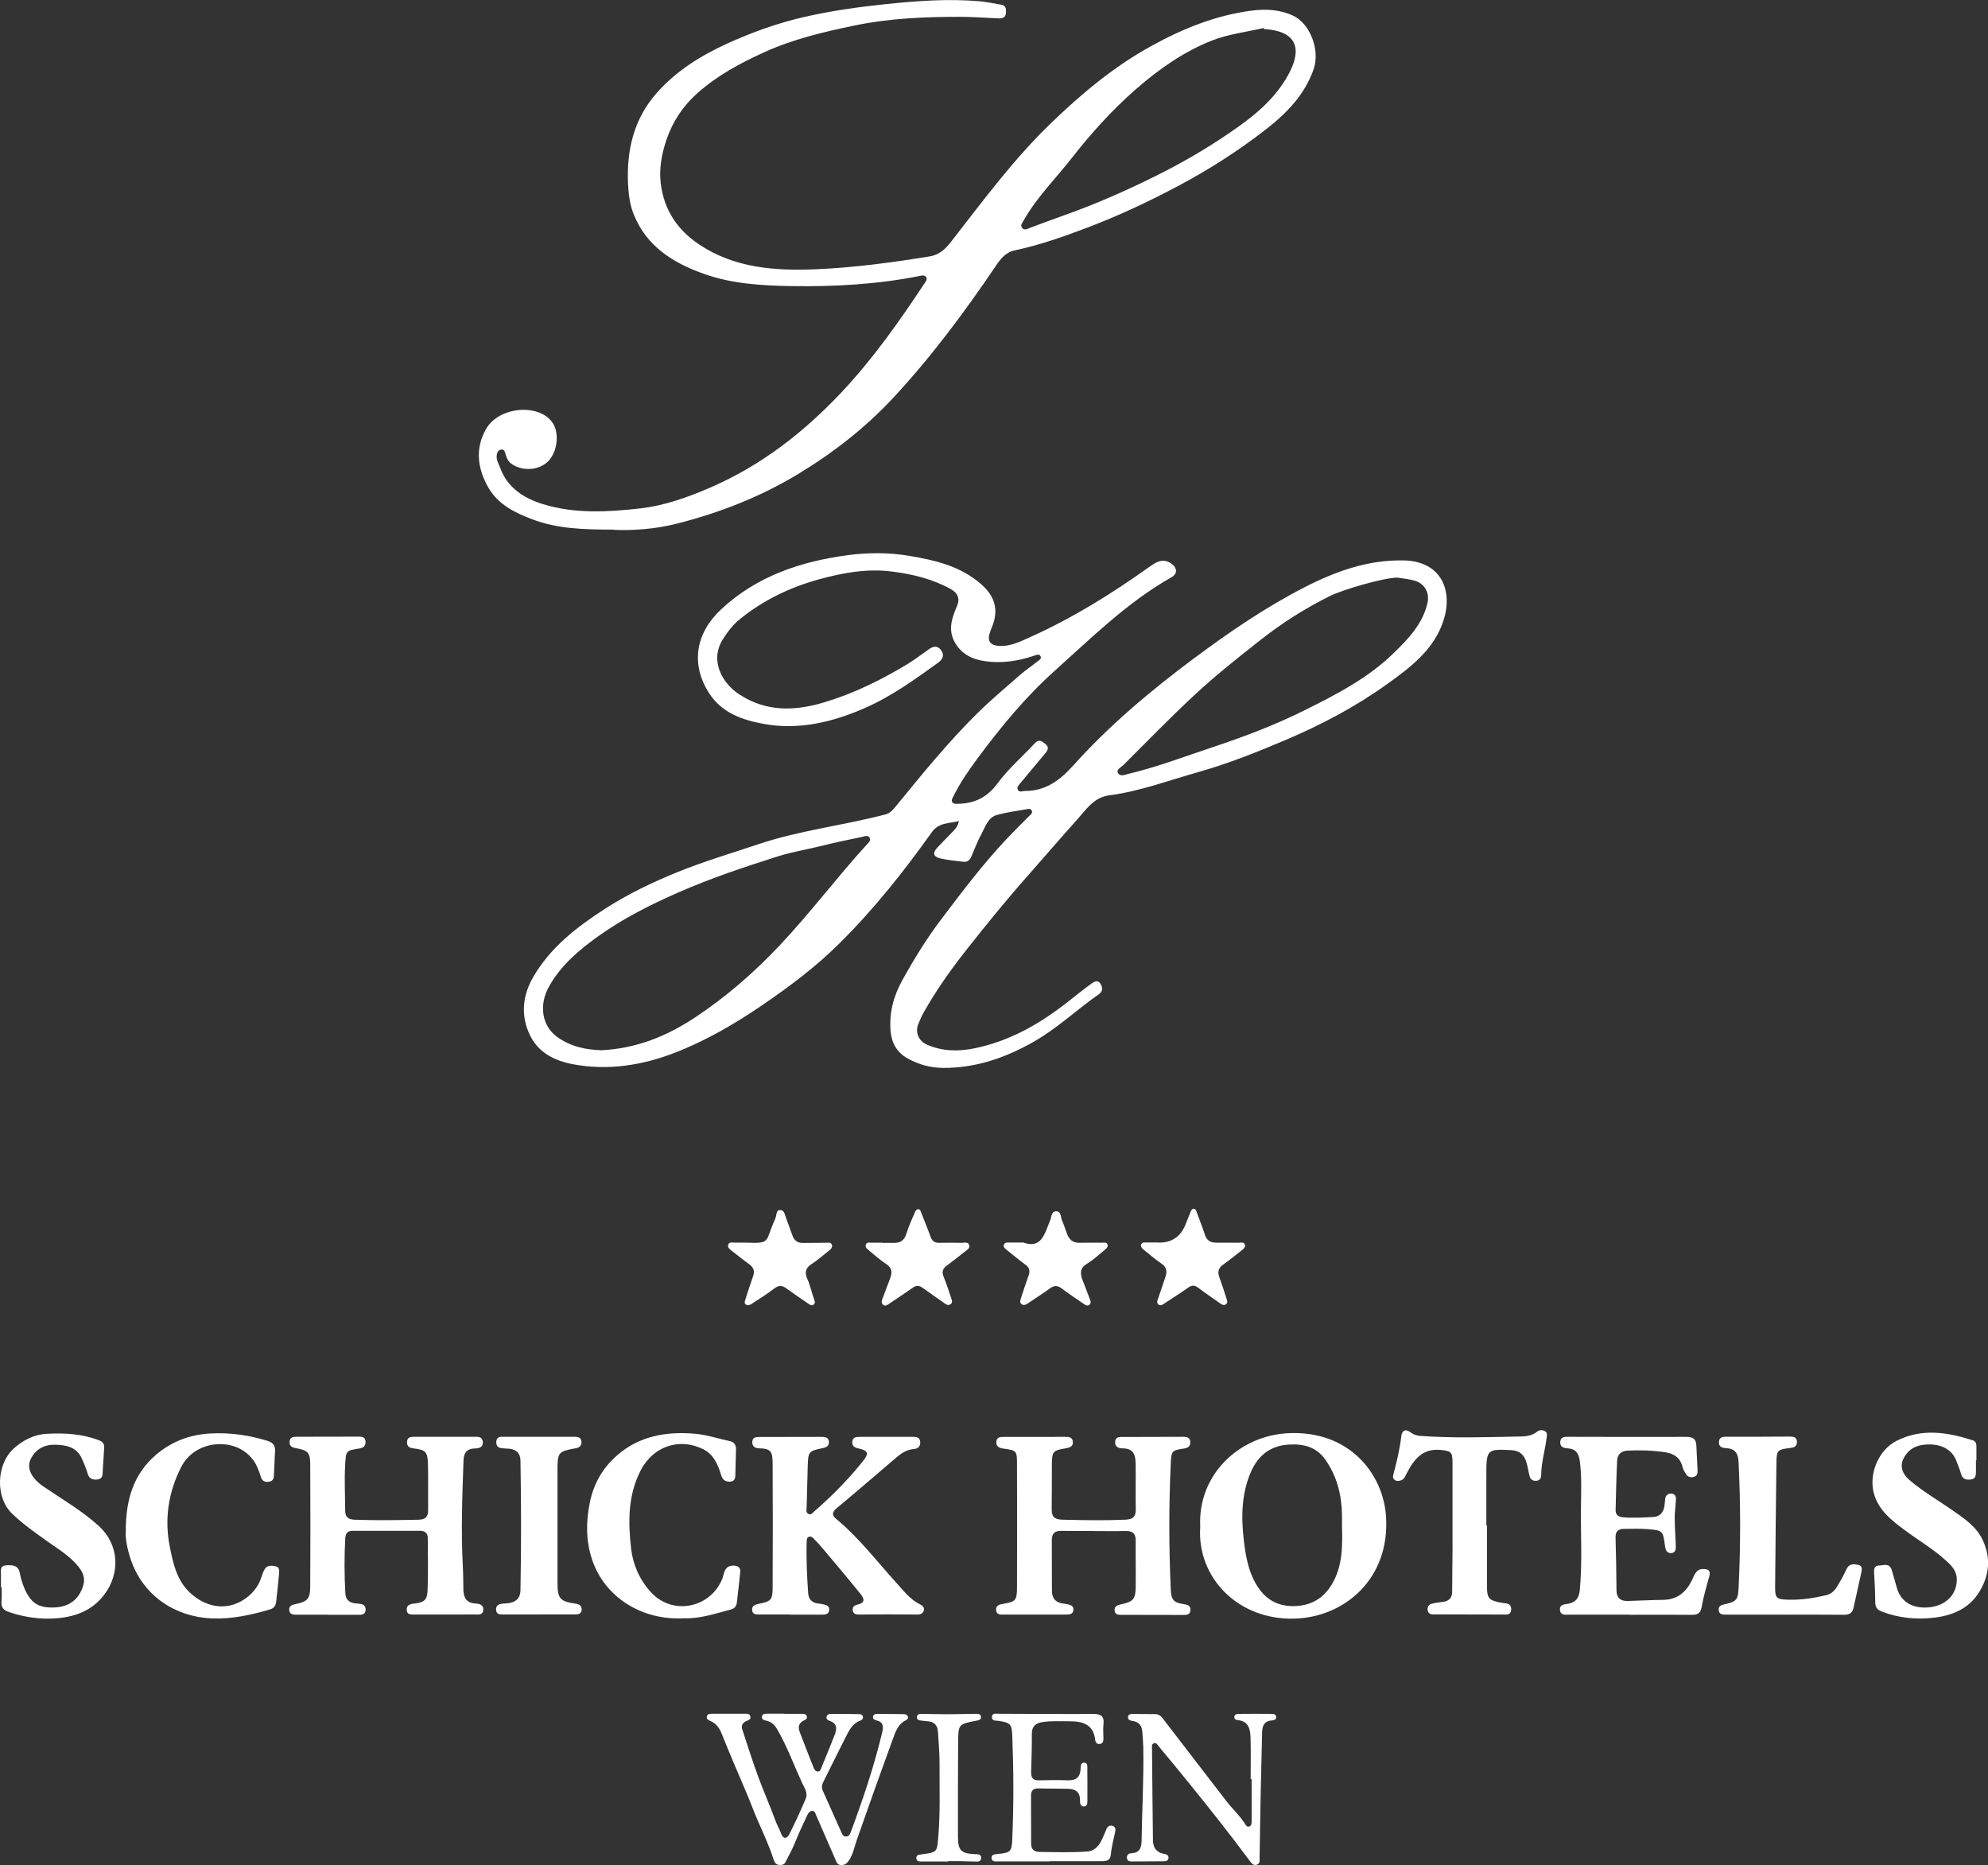 <?xml version="1.0" encoding="UTF-8"?>
<svg xmlns="http://www.w3.org/2000/svg" id="Ebene_1" viewBox="0 0 341.44 320.28">
  <rect x="0" y="0" width="341.44" height="320.28" fill="#333333" stroke="none"/>
  <defs>
    <style>.cls-1{fill:#fff;}</style>
  </defs>
  <path class="cls-1" d="M164.7,141c-1.78,.43-3.47,.24-4.66,1.91-4.82,6.78-9.99,13.28-15.92,19.15-4,3.96-8.47,7.32-13.11,10.49-4.77,3.26-9.75,6.16-15.12,8.24-5.58,2.16-11.44,3.09-17.42,1.98-3.1-.58-5.93-1.9-7.43-4.96-1.68-3.44-1.28-6.91,.57-10.08,2.93-5.03,7.41-8.5,12.23-11.62,3.96-2.56,8.17-4.58,12.51-6.34,4.52-1.84,9.2-3.22,13.82-4.77,7.16-2.41,14.66-3.24,21.91-5.14,.8-.21,1.27-.77,1.76-1.37,4.49-5.48,8.95-11,14-15.98,2.38-2.35,4.96-4.51,7.49-6.72,.89-.77,1.88-1.42,2.8-2.16,.3-.24,.86-.5,.56-.98-.26-.43-.77-.15-1.15-.02-2.71,.9-5.48,1.32-8.33,.92-2.27-.32-4.15-1.26-5.28-3.35-.78-1.44-.71-2.93-.21-4.43,.19-.58,.4-1.15,.65-1.71,.57-1.31,.07-2.26-1.06-2.89-3.11-1.73-6.51-2.56-10.01-3.01-4.28-.56-8.41,.17-12.54,1.3-4.96,1.36-9.49,3.51-13.51,6.72-1.27,1.01-2.25,2.24-3.11,3.62-2.31,3.71-.04,7.57,2.81,9.43,4.64,3.04,9.51,2.91,14.61,1.38,5.12-1.53,9.84-3.87,14.38-6.62,1.27-.77,2.44-1.7,3.66-2.54,.76-.52,1.5-.6,2.08,.27,.57,.87,.17,1.55-.54,2.07-3.99,2.88-8.01,5.78-12.51,7.76-5.54,2.44-11.39,3.88-17.49,2.76-3.62-.66-7.15-1.88-9.32-5.23-3.25-5.02-2.36-10.34,2.06-14.46,6.09-5.67,13.59-8.19,21.71-9.28,3.52-.47,7.05-.47,10.49,.1,4.46,.75,8.9,1.75,12.48,4.92,2.37,2.1,3.01,4.46,1.79,7.37-.12,.28-.22,.57-.32,.86-.51,1.41,0,2.23,1.51,2.33,1.91,.13,3.57-.69,5.24-1.44,7.3-3.26,14.05-7.44,20.55-12.08,1.08-.77,2.28-1.64,3.77-.67,1.1,.72,1.22,1.77,.09,2.41-7.57,4.29-13.71,10.38-20.11,16.12-4.93,4.42-9.14,9.53-13.08,14.83-1.57,2.12-3.12,4.33-4.29,6.74-.15,.31-.38,.61-.13,.95,.24,.32,.61,.26,.95,.25,2.83-.04,5-1.07,6.78-3.48,1.87-2.53,4.3-4.64,6.46-6.95,.69-.73,1.18-.3,1.76,.15,.68,.53,.48,1.03,.04,1.56-1.44,1.73-2.89,3.45-4.32,5.18-.28,.34-.71,.72-.4,1.2,.28,.44,.76,.14,1.17,.14,3.55,.04,6.06-1.87,8.29-4.35,6.17-6.87,13.19-12.77,20.57-18.28,6.12-4.56,12.39-8.87,19.18-12.35,5.34-2.74,10.9-4.74,17.03-4.61,6.53,.14,8.52,5.26,6.79,10.45-1.63,4.89-5.6,7.89-9.57,10.74-5.5,3.95-11.44,7.08-17.68,9.72-4.88,2.07-9.8,4.02-14.89,5.46-5.05,1.42-10,3.29-15.25,3.98-2.64,.34-3.95,2.45-5.51,4.18-2.81,3.11-5.53,6.31-8.31,9.45-3.72,4.19-7.26,8.54-10.72,12.94-2.69,3.42-5.2,6.95-7.33,10.75-.35,.63-.64,1.3-.91,1.97-.56,1.44,.07,2.88,1.49,3.51,2.66,1.18,5.44,1.2,8.2,.63,5.99-1.23,11.14-4.16,15.92-7.91,1.37-1.08,2.74-2.18,4.16-3.21,.48-.35,1.07-.65,1.5,0,.41,.62,.48,1.33-.24,1.83-3.78,2.64-7.14,5.85-11.17,8.15-4.84,2.76-9.97,4.55-15.62,4.51-2.18-.02-4.23-.59-6.12-1.66-1.75-1-2.68-2.56-2.86-4.56-.29-3.14,.47-6.06,1.98-8.79,2.01-3.64,4.19-7.19,6.7-10.5,3.54-4.68,7.07-9.37,11.1-13.66,1.3-1.39,2.67-2.72,4-4.08,.26-.27,.67-.51,.45-.94-.22-.43-.68-.27-1.03-.21-1.65,.29-3.33,.51-4.94,.96-1.52,.42-1.96,1.95-2.61,3.16-.69,1.27-1.22,2.62-1.78,3.96-.27,.65-.7,1.01-1.4,.92-1.32-.16-2.66-.28-3.95-.58-1.22-.29-1.35-.95-.48-1.88,.84-.89,1.7-1.75,2.55-2.63,.44-.46,.93-.9,1.14-1.91Zm-61.36,39.35c5.98-.29,11.21-2.43,16.06-5.64,5.33-3.53,10.11-7.7,14.5-12.35,5.24-5.55,9.81-11.67,14.95-17.3,.29-.32,.78-.69,.52-1.17-.31-.56-.9-.26-1.35-.16-2.2,.46-4.4,.9-6.58,1.45-2.59,.66-5.25,1.07-7.77,1.86-5.8,1.84-11.59,3.77-17.17,6.22-4.78,2.1-9.45,4.44-13.71,7.49-3.33,2.38-6.46,5.01-8.5,8.67-1.78,3.19-1.22,6.74,1.39,8.64,2.31,1.68,4.97,2.23,7.67,2.29ZM239.97,99.19c-2.33,.03-9.28,2.03-11.59,3.18-4.25,2.11-8.21,4.63-11.94,7.57-3.84,3.02-7.67,6.05-11.24,9.37-4.19,3.89-8.18,8.01-12.24,12.05-.4,.4-1.28,.77-.95,1.38,.38,.71,1.26,.28,1.89,.13,4.86-1.16,9.53-2.95,14.26-4.52,5.41-1.8,10.77-3.82,15.89-6.37,5.47-2.72,10.91-5.52,15.32-9.83,2.5-2.44,4.98-4.99,5.8-8.6,.4-1.76-.49-3.35-2.23-3.84-1.06-.3-2.17-.39-2.97-.52Z"></path>
  <path class="cls-1" d="M105.47,90.95c-5.28,0-9.67-.15-13.86-1.7-3.05-1.13-5.99-2.54-7.69-5.45-1.88-3.23-2.39-6.71-.44-10.13,2.24-3.92,9.3-4.46,11.5-.95,1.15,1.82,.7,5.05-.91,6.57-1.59,1.5-4.29,1.67-6.17,.4-.61-.41-.88-1.02-1.07-1.7-.11-.4-.23-.88-.8-.78-.48,.09-.64,.5-.71,.94-.13,.81,.32,1.47,.58,2.18,1.28,3.48,4.1,5.25,7.4,6.26,5.44,1.66,11.03,1.35,16.57,.73,4.27-.48,8.3-1.93,12.23-3.64,8.75-3.8,16.08-9.54,22.57-16.46,5.37-5.73,9.85-12.12,14.17-18.64,.19-.28,.45-.58,.25-.94-.23-.41-.66-.35-1.03-.27-7.33,1.47-14.76,1.88-22.21,1.76-5.07-.09-10.17-.38-15.01-2.12-5.25-1.88-9.76-4.67-11.99-10.17-.67-1.66-.89-3.41-.98-5.14-.28-5.82,.94-11.22,4.92-15.73,3.32-3.76,7.47-6.35,11.97-8.42,4.34-1.99,8.83-3.6,13.48-4.66,4.57-1.04,9.22-1.69,13.9-2.18,5.36-.56,10.72-.96,16.1-.49,1.25,.11,2.49,.38,3.73,.59,.81,.14,.85,.77,.8,1.41-.06,.8-.57,.97-1.28,.94-2.25-.11-4.5-.27-6.74-.27-6,0-12.01,.26-17.88,1.47-5.36,1.11-10.69,2.36-15.74,4.67-4.09,1.87-7.98,3.97-11.34,6.96-2.43,2.16-4.22,4.8-5.28,7.89-.86,2.51-1.36,5.09-1.01,7.76,.58,4.43,2.83,7.81,6.5,10.29,6.13,4.13,13.09,4.6,20.12,4.31,6.56-.27,13.06-1.16,19.55-2.21,1.79-.29,2.8-1.39,3.8-2.67,5.43-6.98,10.7-14.11,17.1-20.27,5.18-4.99,10.68-9.59,16.99-13.09,5.46-3.03,11.2-5.38,17.46-6.18,2.4-.31,4.82-.18,7.07,.87,2.97,1.38,4.65,5.97,3.53,9.19-1.54,4.41-4.64,7.57-8.2,10.34-4.64,3.61-9.56,6.77-14.76,9.55-5.18,2.77-10.48,5.26-15.96,7.34-4.06,1.54-8.17,2.98-12.42,3.89-1.61,.34-2.44,1.47-3.25,2.67-5.37,7.94-11.08,15.62-17.61,22.64-4.8,5.16-10.33,9.46-16.38,13.12-6.49,3.92-13.46,6.63-20.76,8.49-3.81,.97-7.76,1.21-10.83,1.07ZM217.1,5.02c-.01-.07-.03-.15-.04-.22-3,.7-6.13,1.06-8.96,2.18-4.84,1.92-9.09,4.92-13.02,8.35-4.07,3.55-7.66,7.54-10.98,11.78-2.79,3.57-6.05,6.77-8.3,10.77-.22,.4-.61,.79-.26,1.24,.39,.51,.9,.18,1.36,.01,2-.74,3.99-1.5,6-2.21,5.28-1.87,10.4-4.12,15.41-6.61,4.41-2.18,8.67-4.63,12.73-7.4,4.11-2.79,8.01-5.83,10.4-10.4,2.18-4.18,1.23-7.07-3.99-7.5-.11,0-.23,0-.34,0Z"></path>
  <path class="cls-1" d="M187.83,262.9c-1.83,0-3.66,.03-5.49-.01-1.16-.03-1.7,.43-1.69,1.6,.02,2.9,.01,5.8,.02,8.69,0,1.32,.67,2.05,1.99,2.2,.34,.04,.68,.1,1.01,.19,.45,.13,.74,.42,.69,.92-.05,.49-.4,.74-.86,.76-.88,.03-1.75,.02-2.63,.02-2.82,0-5.65-.01-8.47,0-.59,0-1.22,.05-1.31-.74-.09-.81,.5-.99,1.16-1.1,2.2-.38,2.41-.58,2.42-2.81,.03-7.06,.02-14.12,0-21.18,0-2.33-.06-2.36-2.39-2.69-.68-.1-1.2-.35-1.16-1.13,.04-.87,.68-.86,1.32-.86,3.47,0,6.94,0,10.42-.01,.62,0,1.31-.04,1.4,.8,.09,.87-.56,1.06-1.25,1.17-2.14,.35-2.33,.54-2.35,2.7-.02,2.59,.01,5.19-.03,7.78-.02,1.27,.53,1.74,1.79,1.77,3.62,.09,7.24,.16,10.87,0,1.25-.06,1.8-.47,1.78-1.76-.05-2.59,.02-5.19-.02-7.78-.02-1.64-.37-2.71-2.3-2.71-.69,0-1.32-.33-1.22-1.18,.09-.87,.82-.77,1.42-.77,3.43-.02,6.87-.01,10.3-.03,.65,0,1.15,.13,1.18,.9,.02,.7-.35,1-1.03,1.1-2.15,.32-2.22,.43-2.32,2.6-.34,7.21-.32,14.41,0,21.62,.08,1.78,.49,2.27,2.28,2.52,.65,.09,1.14,.29,1.1,1.02-.04,.8-.64,.83-1.24,.83-3.47,0-6.94,0-10.42-.02-.56,0-1.26,.07-1.36-.7-.11-.8,.53-.99,1.16-1.12,2.04-.44,2.44-.89,2.46-3,.03-2.63-.03-5.27,0-7.9,.02-1.23-.53-1.71-1.73-1.68-1.83,.05-3.66,.01-5.49,.01,0,0,0,0,0,0Z"></path>
  <path class="cls-1" d="M56.29,277.29c-1.76,0-3.51,0-5.27,0-.57,0-1.25,.02-1.34-.75-.09-.8,.54-.97,1.18-1.1,1.91-.39,2.41-.9,2.42-2.85,.04-7.06,.04-14.12,0-21.19,0-1.93-.45-2.36-2.36-2.69-.65-.11-1.23-.29-1.19-1.1,.04-.87,.71-.88,1.33-.88,3.55,0,7.1,0,10.65-.02,.63,0,1.05,.18,1.07,.87,.03,.69-.3,1.04-.99,1.15-2.45,.38-2.36,.4-2.51,2.92-.15,2.56,0,5.1,0,7.66,0,1.22,.49,1.63,1.72,1.67,3.63,.13,7.25,.07,10.87,0,1.18-.03,1.67-.49,1.66-1.64-.02-2.63,.03-5.27-.03-7.9-.05-2.14-.4-2.48-2.49-2.71-.73-.08-1.15-.38-1.1-1.15,.05-.79,.61-.84,1.23-.84,3.43,0,6.87,0,10.3,0,.64,0,1.4-.08,1.48,.85,.08,.96-.64,1.14-1.36,1.15-1.37,.02-1.91,.78-1.95,2.02-.21,6.06-.45,12.13-.12,18.19,.08,1.37,.06,2.75,.1,4.12,.04,1.3,.54,2.19,2.01,2.29,.7,.04,1.5,.2,1.4,1.14-.09,.91-.93,.75-1.55,.75-3.44,.02-6.87,.01-10.31,.01-.59,0-1.23,.04-1.28-.77-.06-.79,.47-1.02,1.16-1.1,1.85-.2,2.35-.57,2.42-2.35,.11-2.97,.05-5.95,.03-8.93,0-.83-.5-1.23-1.33-1.23-3.85,0-7.7,0-11.56,0-.87,0-1.23,.42-1.28,1.25-.18,3.16-.16,6.32,.01,9.49,.06,1.06,.64,1.58,1.65,1.71,.34,.04,.69,.06,1.02,.12,.59,.1,.85,.48,.81,1.06-.05,.64-.48,.79-1.04,.79-1.83-.01-3.66,0-5.5,0Z"></path>
  <path class="cls-1" d="M206.14,262.21c-.46-9.18,6.91-15.68,15.07-16.09,10.66-.53,16.37,7.1,16.84,14.28,.71,10.74-7.14,17.3-15.67,17.56-9.75,.3-16.83-7.06-16.24-15.75Zm24.35-.28c0-.61,0-1.22,0-1.83-.07-3.43-.88-6.64-2.89-9.48-1.57-2.21-3.83-2.71-6.36-2.54-3.11,.21-5.2,1.94-6.39,4.67-1.63,3.74-1.69,7.72-1.23,11.7,.31,2.65,.74,5.28,2.15,7.65,1.45,2.45,3.5,3.73,6.37,3.71,2.92-.02,5.13-1.25,6.62-3.76,1.87-3.15,1.82-6.63,1.73-10.11Z"></path>
  <path class="cls-1" d="M135.67,277.25c-1.76,0-3.51,0-5.27,0-.56,0-1.14,0-1.22-.72-.08-.74,.44-.96,1.06-1.09,2.24-.46,2.45-.66,2.46-2.92,.03-6.98,.04-13.97,0-20.95-.01-2.24-.16-2.81-2.39-2.86-.69-.02-1.17-.4-1.1-1.17,.07-.72,.62-.77,1.18-.77,3.59,0,7.17-.02,10.76-.02,.61,0,1.19,.11,1.22,.88,.03,.73-.51,.94-1.11,1.06-2.36,.49-2.46,.61-2.53,3.04-.07,2.36-.13,4.73-.19,7.09-.01,.41-.17,.9,.28,1.15,.48,.28,.76-.19,1.06-.45,3.03-2.63,5.83-5.48,8.34-8.61,1.07-1.33,.89-1.81-.8-2.18-.64-.14-1.08-.39-1.04-1.11,.04-.79,.6-.87,1.22-.87,3.05,0,6.1,0,9.16,0,.6,0,1.19,.03,1.28,.81,.09,.82-.37,1.22-1.12,1.28-1.22,.1-2.14,.74-3.02,1.49-3.39,2.89-6.76,5.81-10.19,8.66-.85,.71-.86,1.23-.04,1.9,3.85,3.17,6.84,7.14,10.17,10.8,1.27,1.39,2.42,2.96,4.19,3.83,.44,.21,.79,.53,.62,1.08-.16,.52-.62,.66-1.1,.66-1.72,0-3.43-.03-5.15-.03-1.56,0-3.13,.03-4.69,.03-.54,0-1.15,0-1.25-.71-.1-.68,.37-.9,.95-1.04,1.34-.32,.9-1.15,.38-1.79-2.11-2.61-4.27-5.17-6.43-7.74-.49-.58-1.02-1.14-1.54-1.69-.24-.25-.5-.52-.89-.38-.34,.12-.37,.46-.38,.77-.1,2.98,.05,5.95,.25,8.92,.07,1.02,.67,1.68,1.76,1.77,.27,.02,.53,.08,.79,.13,.55,.1,1.11,.27,1.06,.96-.05,.77-.68,.82-1.27,.82-1.83,0-3.66,0-5.49,0,0,0,0-.02,0-.03Z"></path>
  <path class="cls-1" d="M279.92,277.28c-3.47,0-6.95,0-10.42,0-.64,0-1.44,.15-1.57-.74-.14-.98,.7-1.02,1.38-1.13,1.29-.21,1.88-.99,2.01-2.26,.47-4.76,.15-9.54,.21-14.31,.03-2.63,.14-5.26-.19-7.89-.17-1.32-.66-2.15-2.09-2.23-.68-.03-1.35-.23-1.28-1.11,.07-.92,.8-.87,1.46-.87,6.76,.01,13.51,.04,20.27,.01,1.14,0,1.61,.43,1.65,1.51,.06,1.41,.14,2.82,.21,4.23,.02,.48-.06,.95-.59,1.12-.51,.17-1.02,.06-1.34-.38-.28-.4-.54-.85-.66-1.32-.38-1.55-1.44-2.28-2.92-2.51-2.16-.33-4.33-.4-6.51-.29-1.09,.05-1.75,.66-1.8,1.71-.13,2.82-.19,5.64-.26,8.47-.02,.77,.39,1.18,1.18,1.26,1.76,.17,3.51,.05,5.26-.04,1.18-.06,1.77-.78,1.95-1.89,.07-.41,.07-.84,.13-1.25,.09-.57,.44-.89,1.02-.88,.64,.01,.85,.46,.82,1.02-.05,1.07-.22,2.13-.21,3.19,0,1.56,.14,3.12,.18,4.69,.02,.57,.03,1.26-.75,1.32-.77,.06-1-.54-1.09-1.2-.36-2.67-.37-2.71-3.08-2.92-1.33-.1-2.67-.05-4-.04-.97,0-1.45,.46-1.42,1.5,.09,3.01,.14,6.03,.16,9.04,.01,1.33,.7,1.87,1.93,1.84,2.02-.05,4.04-.17,6.06-.19,2.44-.03,3.95-1.29,4.98-3.39,.41-.84,.67-1.95,2-1.91,.91,.03,1.23,.35,.96,1.3-.49,1.72-.98,3.45-1.3,5.21-.19,1.08-.68,1.37-1.69,1.36-3.55-.04-7.1-.01-10.65-.01h0Z"></path>
  <path class="cls-1" d="M.17,272.55c0-.69-.02-1.37,0-2.06,.03-.67-.3-1.57,.84-1.67,1.07-.09,2.12-.08,2.39,1.31,.17,.9,.43,1.76,.79,2.62,1.1,2.56,2.43,3.43,5.24,3.29,2.51-.13,4.14-1.39,4.87-3.78,.39-1.27-.1-2.33-.87-3.28-1.52-1.86-3.58-3.05-5.5-4.43-2.03-1.46-4.08-2.89-5.9-4.66-2.88-2.81-2.64-8.48,.34-11.15,1.65-1.48,3.51-2.41,5.74-2.52,3.03-.16,6.02,.01,8.9,1.12,.64,.25,.93,.61,.88,1.27-.1,1.52-.19,3.04-.28,4.57-.04,.62-.43,.85-.99,.9-.72,.06-1.31-.18-1.53-.92-.29-.95-.65-1.86-1.07-2.76-.9-1.89-2.56-2.23-4.38-2.3-1.93-.07-3.45,.66-4.34,2.41-.81,1.6,.11,3.35,2.14,4.75,3.24,2.21,6.66,4.17,9.57,6.83,3.43,3.14,3.71,8.08,.88,11.78-2.05,2.68-4.86,3.74-8.02,4.02-2.83,.25-5.63-.14-8.35-1.07-.97-.33-1.35-.83-1.26-1.84,.08-.79,.02-1.6,.02-2.4-.04,0-.08,0-.12,0Z"></path>
  <path class="cls-1" d="M339.37,250.79c0,.65,0,1.3,0,1.94,0,.65-.05,1.24-.89,1.34-.81,.09-1.41-.05-1.67-.97-.21-.77-.54-1.51-.82-2.26-.66-1.74-2.25-2.73-4.45-2.79-2.01-.05-3.7,.55-4.64,2.48-.58,1.19-.25,2.51,.99,3.58,2.28,1.98,4.91,3.47,7.38,5.2,2.06,1.44,4.2,2.82,5.3,5.24,1.36,2.99,1.13,5.88-.56,8.71-1.8,3.01-4.7,4.19-7.92,4.55-3,.34-6.02,.05-8.9-1.07-.8-.31-1.12-.73-1.12-1.6,0-1.68-.1-3.35-.19-5.03-.03-.63,.01-1.24,.78-1.26,.8-.02,1.84-.5,2.23,.73,.32,1.02,.6,2.05,.89,3.08,.74,2.62,2.96,3.65,5.65,3.35,2.98-.33,4.77-2.41,4.64-4.98-.07-1.44-1.06-2.34-2.02-3.19-2.17-1.93-4.68-3.41-7-5.14-2.11-1.58-4.2-3.19-5.09-5.84-1.16-3.42,.54-7.8,3.78-9.43,4.34-2.19,8.74-1.49,13.11-.08,.47,.15,.59,.56,.6,1.01,0,.8,0,1.6,0,2.4-.04,0-.07,0-.11,0Z"></path>
  <path class="cls-1" d="M117.37,277.91c-7.24,.35-13.49-3.67-15.65-10-1.1-3.22-1.1-6.56-.41-9.93,.68-3.29,2.27-5.99,4.75-8.12,3.82-3.29,8.39-4.06,13.28-3.65,2.08,.18,4.02,.85,6.03,1.28,.76,.16,1.06,.7,1.04,1.43-.03,1.52-.07,3.05-.12,4.57-.02,.58-.32,.93-.92,.95-.78,.03-1.25-.29-1.5-1.1-.55-1.8-1.28-3.57-3.09-4.47-4.12-2.05-8.64-.48-10.76,3.67-2.18,4.27-2.16,8.84-1.62,13.42,.33,2.82,1.48,5.37,3.41,7.48,3.68,4.02,10.17,2.75,12.23-2.29,.36-.89,.31-2.25,1.83-2.29,.83-.02,1.36,.25,1.26,1.17-.18,1.74-.37,3.48-.58,5.22-.07,.58-.39,.97-.98,1.13-2.83,.76-5.64,1.68-8.22,1.51Z"></path>
  <path class="cls-1" d="M21.6,263.08c-.03-5.7,1.42-10.02,5.2-13.26,2.64-2.26,5.79-3.46,9.3-3.65,3.39-.19,6.69,.28,9.92,1.29,.88,.28,1.26,.81,1.22,1.68-.06,1.45-.13,2.89-.2,4.34-.03,.58-.32,.92-.91,.98-.59,.06-1.05-.08-1.27-.7-.36-1.04-.7-2.11-1.36-3.01-3.01-4.13-10.01-3.53-12.39,1.19-2.19,4.33-2.91,8.95-1.93,13.77,.57,2.82,1.17,5.6,3.36,7.71,2.71,2.62,6.24,3.2,9.18,1.38,1.48-.92,2.61-2.21,3.17-3.93,.15-.47,.32-.95,.56-1.38,.42-.75,1.15-.65,1.83-.53,.72,.13,.7,.72,.65,1.27-.15,1.59-.31,3.19-.49,4.78-.07,.64-.33,1.15-1.04,1.36-3.3,.97-6.62,1.71-10.12,1.55-6.2-.29-11.72-3.87-13.83-10.15-.61-1.81-.93-3.61-.85-4.69Z"></path>
  <path class="cls-1" d="M255.39,261.93c0,3.51,0,7.02,0,10.53,0,1.97,.32,2.35,2.29,2.74,.37,.08,.76,.1,1.13,.17,.54,.11,.75,.49,.74,1.01-.01,.55-.31,.88-.85,.88-4.2,0-8.4-.01-12.6-.03-.45,0-.84-.21-.9-.71-.08-.57,.2-1,.74-1.13,.63-.16,1.28-.22,1.92-.31,1.03-.14,1.55-.7,1.55-1.76,0-2.33,.05-4.66,.06-6.99,.01-5.08,0-10.16,0-15.23,0-1.78-.3-1.94-2.06-2.11-3.15-.29-4.61,1.7-5.83,4.07-.23,.44-.38,.93-.89,1.13-.41,.16-.83,.22-1.19-.08-.35-.29-.25-.67-.15-1.06,.57-2.1,1.06-4.21,1.32-6.38,.12-1.03,.74-1.34,1.56-.72,.52,.39,1.06,.58,1.68,.63,5.8,.43,11.6,.21,17.4,.1,.95-.02,1.89-.18,2.69-.82,.4-.32,.95-.35,1.4-.05,.43,.28,.26,.75,.22,1.16-.25,2.12-.91,4.18-.92,6.34,0,.55-.26,.96-.89,.99-.57,.02-.96-.26-1.1-.81-.21-.81-.32-1.65-.57-2.45-.37-1.19-1.14-1.92-2.48-2-4.23-.25-4.38-.12-4.38,4.09,0,2.94,0,5.88,0,8.82,.04,0,.08,0,.12,0Z"></path>
  <path class="cls-1" d="M306.67,277.28c-3.4,0-6.79,0-10.19,0-.59,0-1.23,0-1.29-.79-.06-.76,.53-.89,1.12-1.02,1.89-.42,2.19-.74,2.29-2.7,.36-7.24,.35-14.48,0-21.72-.07-1.37-.53-2.26-2.05-2.35-.64-.04-1.39-.16-1.32-1.08,.07-1,.86-.89,1.55-.89,3.55,0,7.1,0,10.64-.03,.65,0,1.16,.09,1.2,.86,.04,.71-.34,1-1.03,1.08-2.37,.29-2.46,.37-2.49,2.74-.09,7.02-.16,14.04-.22,21.06-.02,2.06,.23,2.22,2.31,2.27,2.2,.06,4.33-.28,6.46-.77,1.46-.34,1.93-1.63,2.59-2.72,.38-.62,.64-1.3,.99-1.93,.45-.79,1.23-.72,1.93-.56,.78,.18,.62,.86,.5,1.42-.42,1.97-.88,3.94-1.31,5.92-.19,.9-.69,1.24-1.62,1.23-3.36-.04-6.72-.02-10.07-.02,0,0,0,0,0-.01Z"></path>
  <path class="cls-1" d="M134.75,294.31c.95,0,1.91,0,2.86,0,.38,0,.82-.03,.96,.43,.13,.44-.26,.58-.56,.74-.84,.43-.97,1.12-.66,1.94,.77,2.03,1.56,4.05,2.36,6.07,.14,.35,.33,.75,.79,.73,.42-.02,.48-.42,.61-.74,.73-1.8,1.48-3.59,2.19-5.4,.43-1.08,.62-2.11-.86-2.58-.3-.1-.55-.31-.48-.68,.07-.36,.36-.49,.68-.49,1.64,0,3.28,0,4.92,.03,.32,0,.62,.14,.66,.51,.03,.31-.19,.5-.45,.6-1.4,.5-1.96,1.74-2.57,2.93-1.28,2.51-2.51,5.05-3.78,7.57-.26,.51-.35,1-.11,1.53,1.04,2.33,2.08,4.66,3.12,6.98,.18,.41,.32,.93,.9,.9,.56-.02,.7-.52,.86-.95,2.06-5.54,3.94-11.14,5.32-16.9,.25-1.04,.23-1.82-1-2.1-.31-.07-.61-.22-.57-.6,.05-.44,.41-.52,.77-.51,1.49,0,2.98,.02,4.46,.04,.31,0,.63,.09,.75,.42,.12,.32-.1,.52-.35,.64-1.35,.65-1.77,1.99-2.22,3.21-2.11,5.76-4.17,11.54-6.19,17.33-.41,1.18-.63,2.43-1.34,3.51-.34,.51-.72,.85-1.39,.81-.66-.04-.76-.54-.96-.98-1.11-2.55-2.23-5.09-3.33-7.64-.14-.32-.23-.7-.67-.67-.43,.03-.66,.38-.82,.73-.67,1.45-1.38,2.89-1.97,4.38-.51,1.28-1.15,2.49-1.79,3.7-.22,.42-.54,.47-.95,.47-.61,0-.9-.4-1.06-.89-.98-3.1-2.5-5.97-3.66-8.99-.94-2.45-2.03-4.84-3.04-7.26-.76-1.82-1.54-3.64-2.26-5.48-.38-.98-.98-1.71-1.94-2.13-.33-.14-.66-.29-.59-.72,.09-.5,.5-.5,.9-.5,1.87,0,3.74,0,5.61,0,.39,0,.82-.05,.96,.41,.15,.49-.23,.67-.6,.81-.68,.26-1,.77-.78,1.45,.88,2.72,1.75,5.43,2.73,8.11,.93,2.54,2.04,5.01,2.96,7.54,.29,.79,.71,1.51,1,2.3,.36,.98,1.02,.82,1.38,.1,1.01-2,1.95-4.05,2.83-6.12,.43-1.02-.25-1.92-.66-2.81-1.4-3.04-2.54-6.2-4.23-9.11-.48-.83-1.07-1.35-2-1.52-.36-.07-.68-.23-.62-.67,.06-.44,.42-.5,.78-.5,1.03,0,2.06,0,3.09,0,0,0,0,.01,0,.02Z"></path>
  <path class="cls-1" d="M92.52,277.25c-2.02,0-4.04,0-6.07,0-.61,0-1.2,0-1.25-.81-.04-.74,.46-.98,1.1-1.05,.34-.04,.69-.03,1.03-.08,1.26-.18,2.03-.84,2.06-2.18,.14-7.44,.13-14.88,0-22.32-.02-1.24-.69-1.89-1.89-2.02-.49-.05-.99-.04-1.48-.12-.59-.1-.81-.52-.78-1.09,.03-.55,.33-.84,.88-.84,4.23,0,8.47,0,12.7,0,.6,0,1.05,.23,1.05,.93,0,.65-.4,.93-1,1.04-3.01,.54-3.12,.68-3.12,3.82,0,6.45,0,12.9,0,19.35,0,2.61,.45,3.13,2.98,3.49,.66,.09,1.25,.31,1.17,1.11-.08,.78-.74,.76-1.32,.76-2.02,0-4.04,0-6.07,0,0,0,0,0,0,0Z"></path>
  <path class="cls-1" d="M214.8,305.52c0-2.36,.05-4.73-.02-7.09-.04-1.46-.31-2.88-2.22-3.04-.31-.03-.61-.2-.56-.59,.05-.37,.38-.48,.69-.48,1.94-.02,3.89-.02,5.84,0,.32,0,.63,.15,.65,.52,.02,.44-.31,.58-.68,.6-1.27,.06-1.71,.85-1.73,1.98-.09,3.74-.18,7.47-.26,11.21-.07,3.47-.12,6.94-.18,10.41,0,.44,.12,.97-.45,1.17-.59,.21-.91-.2-1.21-.61-3.49-4.72-7.15-9.31-10.85-13.87-1.58-1.96-3.19-3.89-4.8-5.83-.21-.25-.4-.66-.8-.55-.48,.14-.36,.62-.36,.98,.05,5.23,.09,10.45,.16,15.68,.02,1.19,.51,2.06,1.78,2.32,.41,.08,.93,.17,.89,.71-.04,.62-.61,.59-1.06,.59-1.72,.02-3.43,.02-5.15,.03-.45,0-.88-.03-.93-.59-.05-.52,.27-.79,.75-.82,1.4-.06,1.75-.89,1.77-2.14,.08-5.38,.39-10.75,.29-16.13-.02-.8-.11-1.6-.15-2.4-.05-1.13-.5-1.89-1.71-2.05-.37-.05-.81-.19-.76-.69,.06-.5,.5-.51,.89-.51,1.26,0,2.52,.04,3.78,.03,.83,0,1.19,.6,1.6,1.14,3.54,4.59,7.06,9.18,10.6,13.77,1.02,1.33,2.28,2.46,3.19,3.89,.18,.28,.38,.65,.8,.48,.37-.15,.36-.55,.37-.89,0-2.4,0-4.81,0-7.21-.05,0-.1,0-.16,0Z"></path>
  <path class="cls-1" d="M180.29,319.65c-2.94,0-5.88,0-8.81,0-.48,0-1.14,.12-1.18-.56-.04-.68,.62-.66,1.1-.71,2.23-.23,2.37-.42,2.46-2.66,.26-5.87,.23-11.74,0-17.62-.08-1.98-.31-2.27-2.27-2.57-.49-.08-1.27,.06-1.23-.69,.04-.74,.8-.54,1.3-.54,5.38,.01,10.76,.06,16.14,.03,1.35,0,1.89,.45,1.72,1.82-.1,.79,0,1.6,0,2.4,0,.44-.1,.87-.63,.94-.47,.06-.74-.27-.78-.67-.3-2.69-2.14-3.24-4.4-3.23-1.56,0-3.12-.1-4.68,.14-1.2,.18-1.82,.76-1.81,2.05,.01,2.17-.05,4.35-.12,6.52-.04,1.02,.34,1.47,1.39,1.43,1.64-.05,3.27-.06,4.91,0,1.43,.05,2.14-.57,2.2-1.99,.02-.45,0-1.06,.61-1.04,.63,.02,.54,.64,.54,1.08,.02,1.79,.02,3.59,.01,5.38,0,.45,.02,1.04-.6,1.06-.6,.02-.68-.59-.67-1.02,.04-1.51-.81-2.01-2.16-2.02-1.68-.01-3.36-.03-5.04-.06-.81-.01-1.21,.38-1.21,1.18,0,2.78,.01,5.57,.02,8.35,0,.9,.52,1.35,1.36,1.37,2.75,.05,5.49,.12,8.24-.06,1.22-.08,1.92-.85,2.44-1.83,.34-.64,.59-1.32,.88-1.99,.21-.47,.54-.77,1.07-.59,.51,.17,.54,.6,.44,1.04-.3,1.34-.63,2.67-.77,4.04-.08,.83-.72,.98-1.43,.98-3.01,0-6.03,0-9.04,0v.06Z"></path>
  <path class="cls-1" d="M128.14,213.4c4.41,.17,3.19-.16,5.01-4.11,.03-.07,.04-.15,.07-.22,.18-.47,.05-1.24,.74-1.27,.71-.04,.8,.69,1,1.22,.39,1.07,.78,2.15,1.17,3.22,.3,.8,.86,1.22,1.74,1.21,1.3-.02,2.59-.03,3.89-.03,.4,0,.94-.16,1.11,.33,.18,.51-.26,.83-.62,1.12-.96,.76-1.88,1.57-2.9,2.23-1.02,.65-1.15,1.49-.72,2.45,.51,1.12,.75,2.31,1.15,3.46,.12,.36,.34,.75-.06,1.04-.34,.24-.66-.02-.94-.21-1.26-.86-2.52-1.71-3.75-2.61-.72-.53-1.3-.53-2.04,.04-1.24,.95-2.57,1.77-3.87,2.63-.29,.19-.63,.35-.97,.15-.38-.23-.23-.61-.12-.93,.42-1.3,.83-2.61,1.3-3.9,.32-.88,.15-1.53-.62-2.09-1.02-.74-2.01-1.52-2.99-2.3-.35-.28-.82-.58-.63-1.11,.18-.5,.71-.32,1.11-.32,.65-.01,1.3,0,1.94,0Z"></path>
  <path class="cls-1" d="M151.59,213.44c.61,0,1.22-.02,1.83,0,1.19,.05,1.91-.42,2.27-1.62,.37-1.23,.93-2.41,1.43-3.6,.12-.28,.28-.59,.64-.56,.31,.03,.36,.34,.46,.59,.54,1.38,1.11,2.75,1.61,4.15,.26,.72,.71,1.04,1.45,1.03,1.3-.02,2.59-.03,3.89,0,.46,0,1.11-.23,1.29,.4,.16,.57-.41,.84-.79,1.14-1.01,.81-2.03,1.61-3.07,2.38-.69,.51-.87,1.07-.54,1.88,.47,1.16,.87,2.35,1.26,3.55,.13,.4,.41,.92-.13,1.23-.43,.25-.79-.07-1.13-.32-1.21-.86-2.44-1.69-3.64-2.56-.58-.42-1.08-.4-1.66,.01-1.3,.92-2.64,1.8-3.96,2.69-.35,.23-.73,.56-1.13,.23-.4-.32-.21-.77-.06-1.16,.43-1.14,.86-2.28,1.29-3.42,.37-1,.31-1.79-.73-2.44-1.02-.65-1.92-1.49-2.87-2.26-.33-.26-.73-.56-.6-1.02,.15-.54,.69-.33,1.08-.35,.61-.02,1.22,0,1.83,0,0,.01,0,.03,0,.04Z"></path>
  <path class="cls-1" d="M198.99,213.39q3.43,.05,4.68-3.25c.26-.68,.53-1.35,.81-2.02,.1-.25,.22-.54,.52-.54,.39,0,.45,.35,.55,.63,.47,1.29,.99,2.56,1.4,3.86,.31,.97,.97,1.32,1.89,1.33,1.3,.02,2.59,0,3.89,.01,.39,0,.93-.18,1.08,.35,.14,.47-.3,.76-.62,1.01-1.01,.81-2.02,1.62-3.08,2.37-.8,.57-1.05,1.22-.7,2.16,.45,1.21,.84,2.45,1.23,3.68,.11,.35,.31,.77-.13,1.03-.38,.23-.72-.02-1.04-.25-1.24-.88-2.51-1.73-3.72-2.65-.59-.44-1.06-.42-1.65-.01-1.34,.94-2.72,1.82-4.09,2.72-.31,.2-.67,.5-1.04,.2-.4-.33-.16-.76-.02-1.16,.42-1.22,.84-2.44,1.24-3.67,.28-.88,.17-1.59-.69-2.18-1.07-.73-2.05-1.58-3.06-2.39-.3-.24-.62-.53-.43-.96,.17-.38,.58-.29,.92-.29,.69,0,1.37,0,2.06,0Z"></path>
  <path class="cls-1" d="M175.75,213.38c3.18,1.14,3.67-1.59,4.61-3.79,.25-.59,.18-1.59,1.05-1.58,.88,0,.74,1.02,1,1.6,.32,.73,.57,1.49,.84,2.24,.36,.99,1,1.59,2.12,1.57,1.3-.02,2.59-.02,3.89-.01,.33,0,.75-.13,.93,.25,.2,.43-.14,.72-.43,.96-1,.82-1.96,1.73-3.06,2.39-1.21,.72-1.21,1.63-.8,2.73,.41,1.1,.84,2.2,1.26,3.3,.14,.36,.31,.75-.08,1.04-.33,.25-.66,.03-.94-.16-1.29-.89-2.59-1.76-3.84-2.69-.7-.52-1.26-.49-1.95,.01-1.2,.87-2.46,1.66-3.69,2.5-.36,.24-.74,.51-1.15,.25-.46-.29-.25-.75-.13-1.14,.41-1.27,.82-2.54,1.28-3.79,.29-.79,.17-1.36-.54-1.88-1.11-.81-2.16-1.69-3.23-2.55-.27-.22-.59-.44-.48-.84,.14-.48,.59-.41,.96-.41,.69-.01,1.37,0,2.38,0Z"></path>
  <path class="cls-1" d="M162.87,319.67c-1.49,0-2.98,0-4.47,0-.45,0-1.03,.04-1.02-.62,0-.56,.54-.55,.95-.61,2.74-.38,2.59-.4,2.83-3.17,.35-4.08,.18-8.16,.21-12.24,.01-1.86-.16-3.73-.27-5.59-.07-1.1-.59-1.79-1.77-1.85-.27-.01-.53-.05-.8-.09-.44-.07-1.08,0-1.05-.61,.03-.69,.7-.56,1.18-.56,1.26,0,2.52,.05,3.78,.05,1.68,0,3.36-.05,5.04-.07,.41,0,.93-.06,1,.5,.07,.58-.45,.61-.86,.69-2.99,.59-3.04,.61-3.06,3.7-.04,5.42-.03,10.84-.03,16.26,0,2.28,.54,2.82,2.8,2.94,.52,.03,1.23-.06,1.19,.71-.04,.68-.7,.57-1.18,.56-.76,0-1.53-.05-2.29-.06-.73-.01-1.45,0-2.18,0,0,.02,0,.05,0,.07Z"></path>
</svg>
